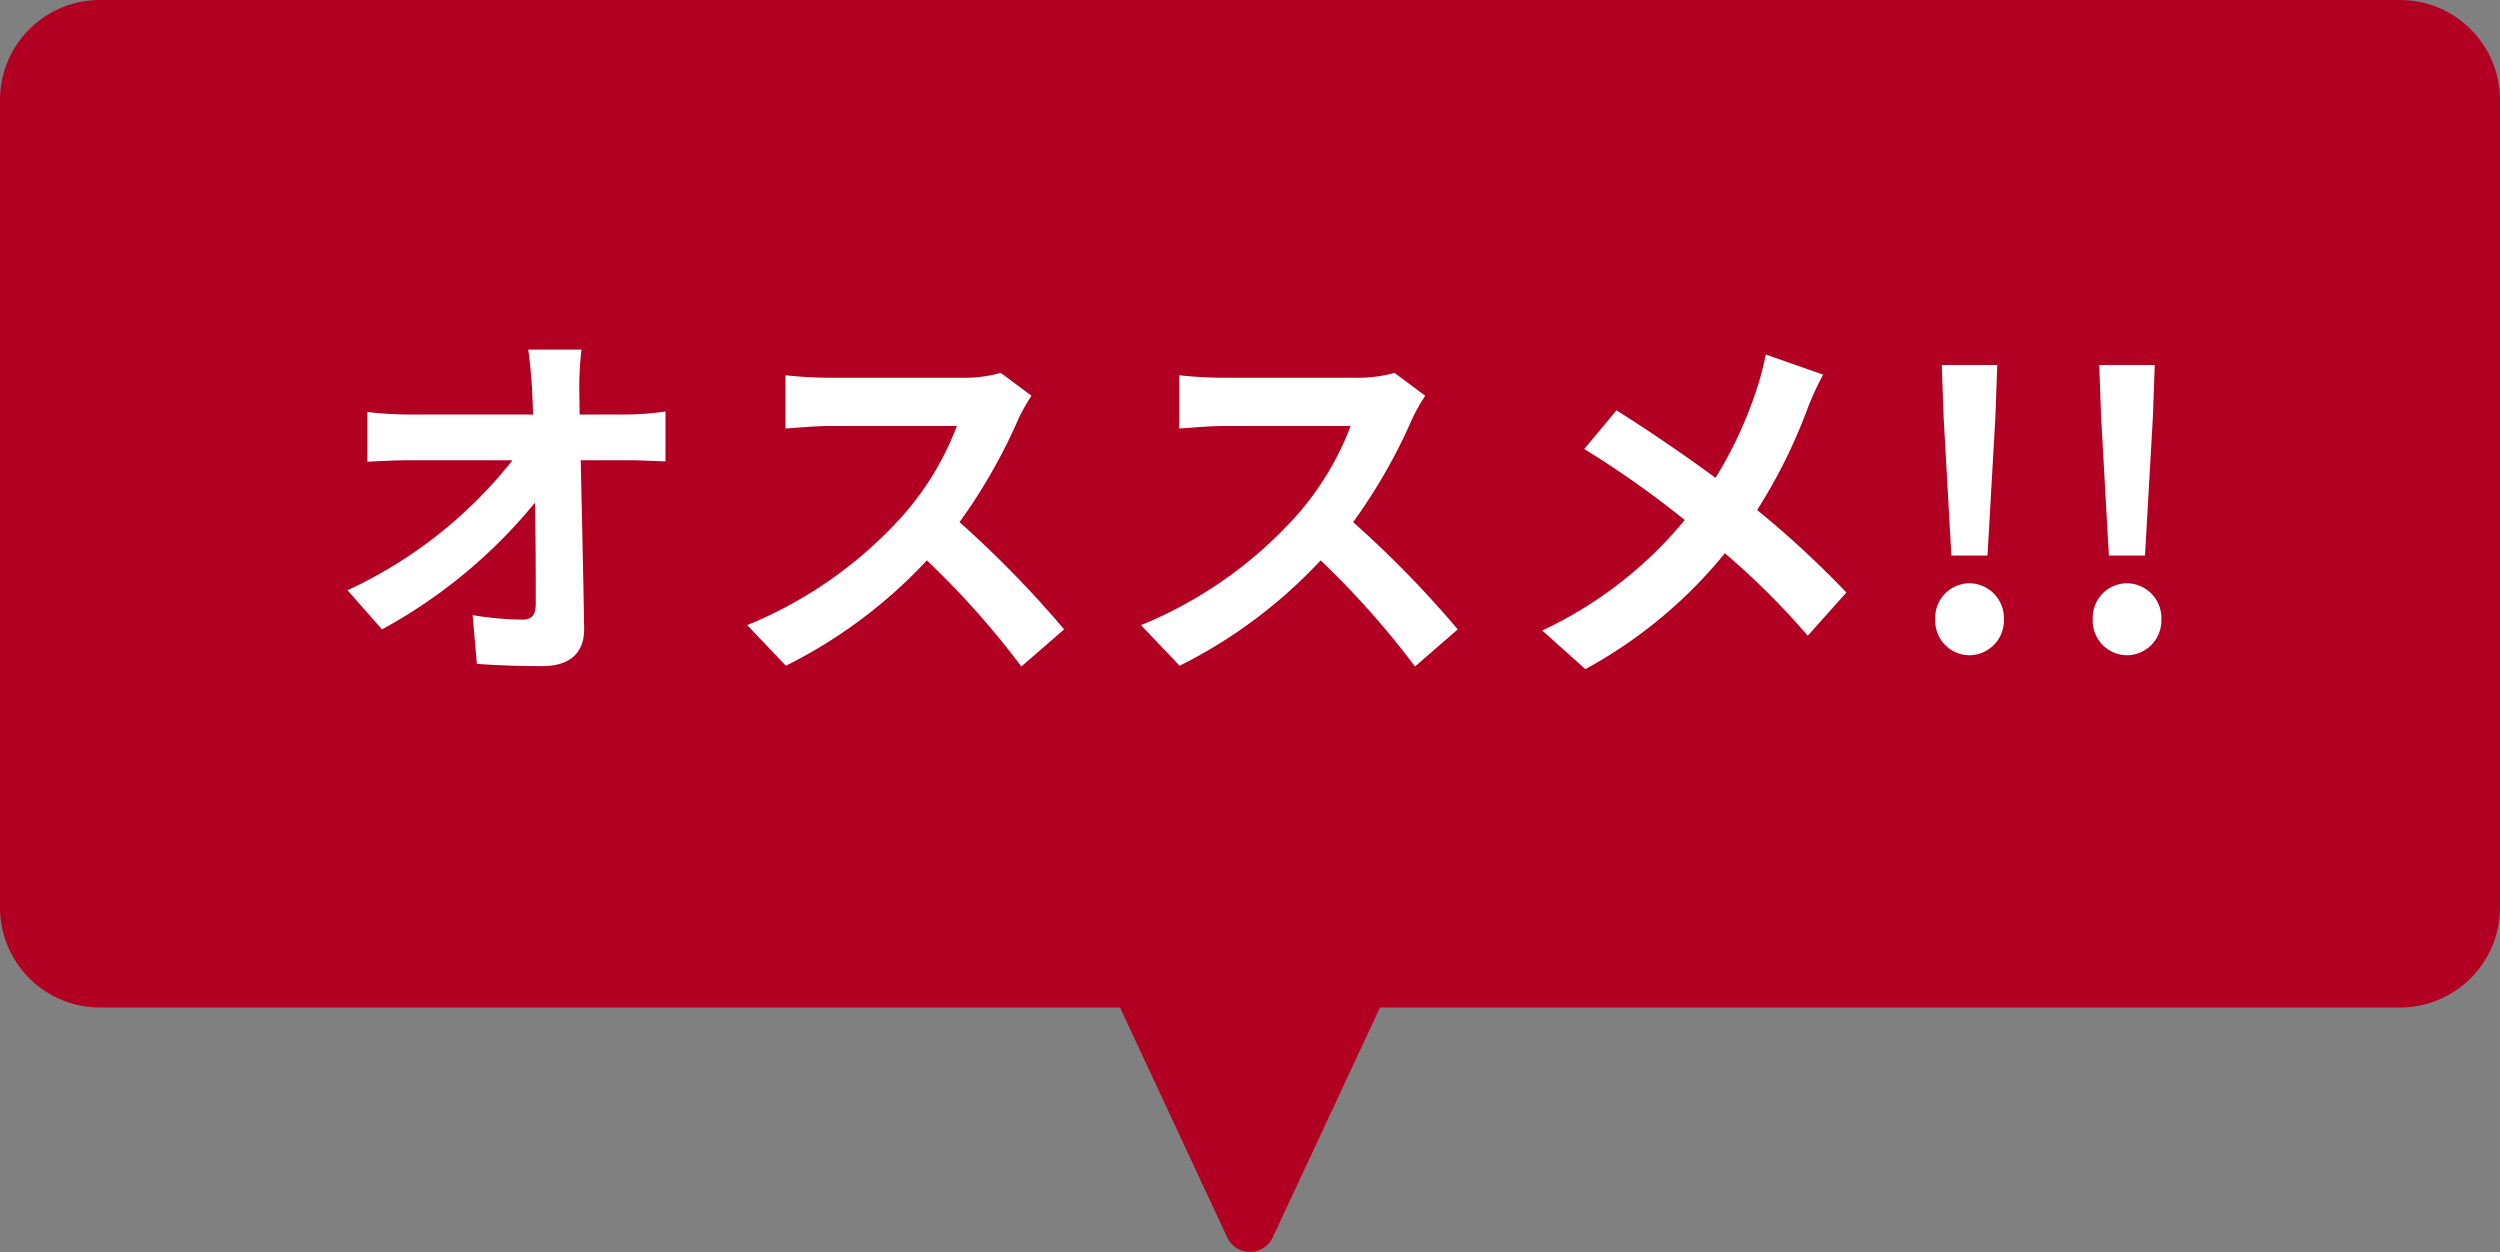 <svg xmlns="http://www.w3.org/2000/svg" width="100" height="50.086" viewBox="0 0 100 50.086">
  <rect x="0" y="0" width="100" height="50.086" fill="#808080" stroke="none"/>
  <g id="img_price_recommend" transform="translate(-375 -1199)">
    <path id="合体_1" data-name="合体 1" d="M49.094,49.508,44.8,40.3H4a4,4,0,0,1-4-4V4A4,4,0,0,1,4,0H96a4,4,0,0,1,4,4V36.3a4,4,0,0,1-4,4H55.2l-4.293,9.2a1,1,0,0,1-1.813,0Z" transform="translate(375 1199)" fill="#b20022"/>
    <path id="パス_1777" data-name="パス 1777" d="M10.185-9.42,10.17-10.5a12.83,12.83,0,0,1,.09-1.515H8.13c.075.525.12,1.08.15,1.515q.023.495.045,1.08H3.36a14.359,14.359,0,0,1-1.665-.1V-7.53c.525-.03,1.17-.06,1.71-.06H7.5a18.064,18.064,0,0,1-6.6,5.2L2.28-.825A20.627,20.627,0,0,0,8.4-5.895c.03,1.545.03,3.045.03,4.05,0,.435-.15.63-.525.63a12.741,12.741,0,0,1-2-.18L6.075.555c.855.06,1.7.09,2.61.09,1.14,0,1.695-.555,1.68-1.515-.03-2.025-.09-4.53-.135-6.72h1.935c.4,0,.975.03,1.455.045V-9.54a11.6,11.6,0,0,1-1.56.12ZM27.03-11.085a5.415,5.415,0,0,1-1.56.195H20.19a16.758,16.758,0,0,1-1.77-.1v2.13c.315-.015,1.14-.1,1.77-.1h5.085A11.622,11.622,0,0,1,23.04-5.295a16.994,16.994,0,0,1-6.15,4.3L18.435.63a19.758,19.758,0,0,0,5.64-4.215A34.206,34.206,0,0,1,27.855.66l1.71-1.485a42.169,42.169,0,0,0-4.185-4.29A22.054,22.054,0,0,0,27.735-9.24a7.088,7.088,0,0,1,.525-.93Zm15.75,0a5.415,5.415,0,0,1-1.56.195H35.94a16.758,16.758,0,0,1-1.77-.1v2.13c.315-.015,1.14-.1,1.77-.1h5.085A11.622,11.622,0,0,1,38.79-5.295a16.994,16.994,0,0,1-6.15,4.3L34.185.63a19.758,19.758,0,0,0,5.64-4.215A34.206,34.206,0,0,1,43.6.66l1.71-1.485a42.169,42.169,0,0,0-4.185-4.29A22.054,22.054,0,0,0,43.485-9.24a7.088,7.088,0,0,1,.525-.93Zm14.85-.735a10.975,10.975,0,0,1-.36,1.38,16.351,16.351,0,0,1-1.65,3.555c-1.215-.9-2.76-1.95-3.96-2.7L50.37-8.04A38.9,38.9,0,0,1,54.39-5.2,16.367,16.367,0,0,1,48.69-.78L50.415.765a18.752,18.752,0,0,0,5.58-4.635A29.932,29.932,0,0,1,59.31-.57L60.855-2.3a38.831,38.831,0,0,0-3.57-3.3,21.392,21.392,0,0,0,2.025-4.08,11.861,11.861,0,0,1,.615-1.335Zm7.425,8.04H66.5l.315-5.535.075-2.085h-2.22l.075,2.085Zm.72,3.99a1.391,1.391,0,0,0,1.38-1.44,1.391,1.391,0,0,0-1.38-1.44A1.379,1.379,0,0,0,64.41-1.23,1.379,1.379,0,0,0,65.775.21Zm5.58-3.99H72.8l.315-5.535.075-2.085h-2.22l.075,2.085Zm.72,3.99a1.391,1.391,0,0,0,1.38-1.44,1.391,1.391,0,0,0-1.38-1.44A1.379,1.379,0,0,0,70.71-1.23,1.379,1.379,0,0,0,72.075.21Z" transform="translate(388 1225)" fill="#fff"/>
  </g>
</svg>
